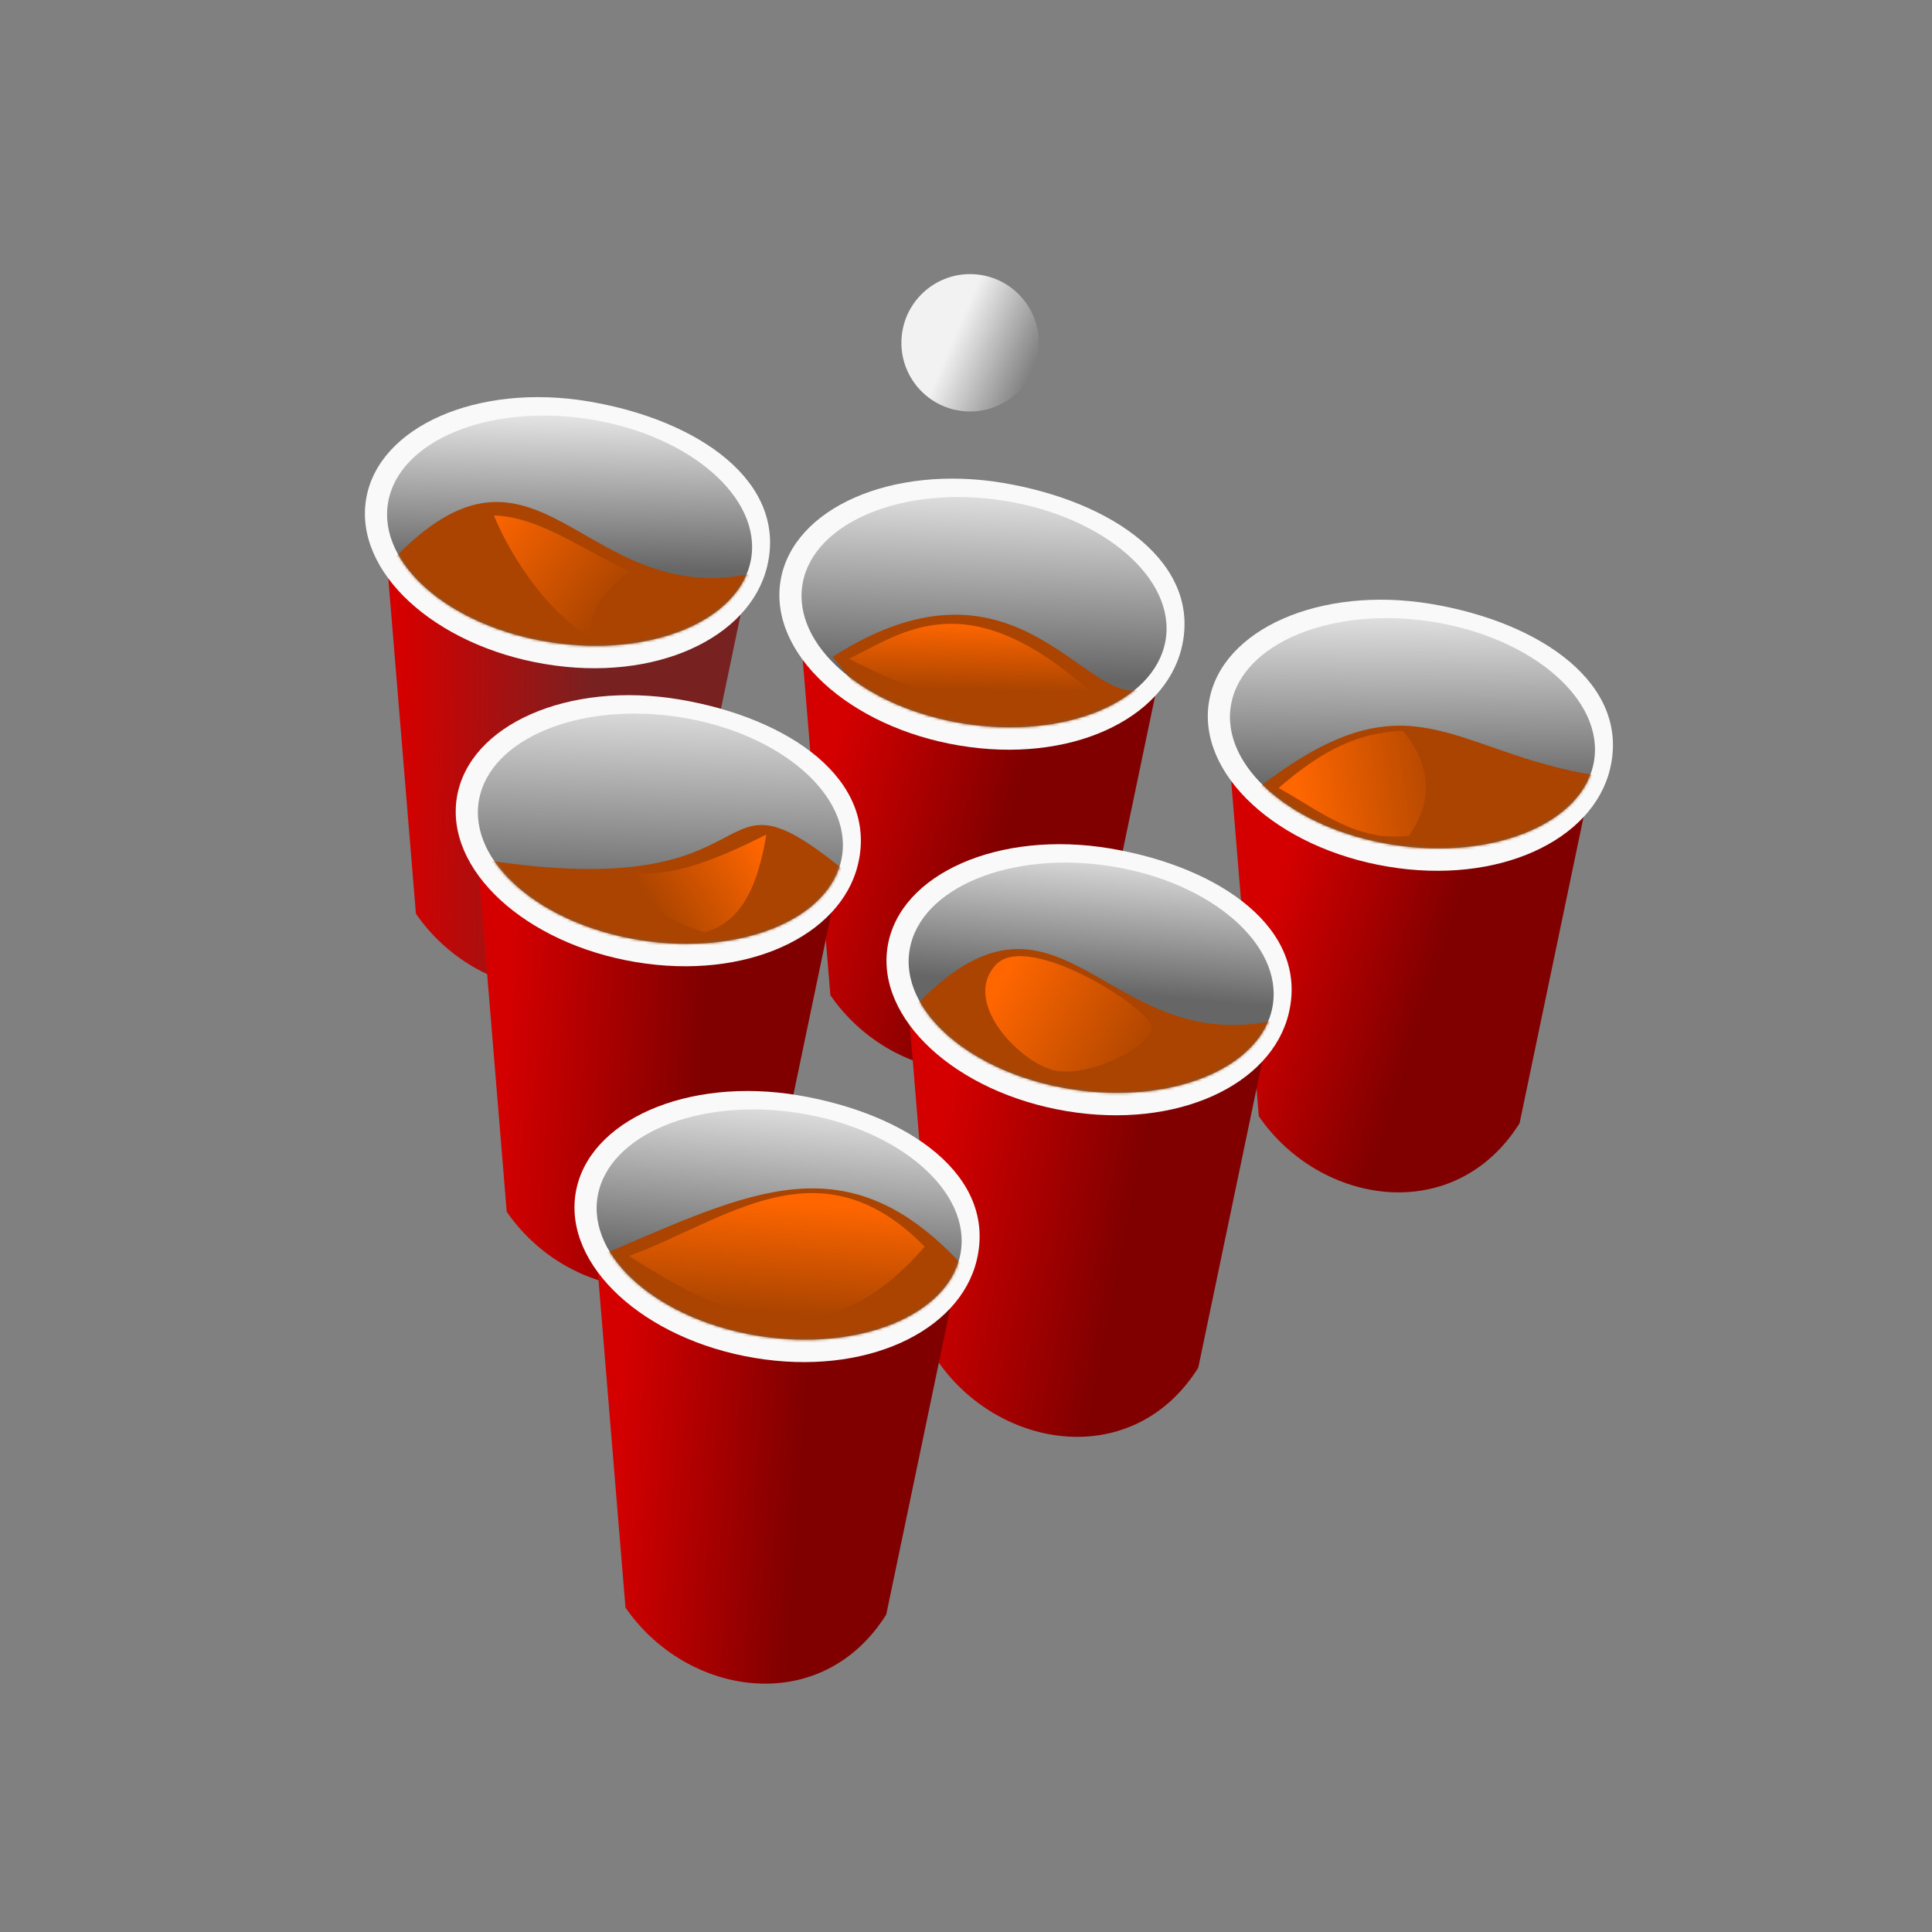 <svg width="690" height="690" viewBox="0 0 690 690" fill="none" xmlns="http://www.w3.org/2000/svg">
<rect x="0" y="0" width="690" height="690" fill="#808080" stroke="none"/>
<g clip-path="url(#clip0_692_2)">
<mask id="mask0_692_2" style="mask-type:luminance" maskUnits="userSpaceOnUse" x="0" y="0" width="690" height="690">
<path d="M689.56 0H0V689.56H689.56V0Z" fill="white"/>
</mask>
<g mask="url(#mask0_692_2)">
<path d="M136.898 184.956L148.541 326.323C170.526 358.234 218.5 365.688 241.677 328.818L269.119 197.429L136.898 184.956Z" fill="url(#paint0_linear_692_2)"/>
<path d="M273.988 202.274C267.857 227.804 234.123 243.788 194.57 237.149C155.018 230.51 126.447 204.133 130.755 178.233C135.064 152.334 170.62 136.72 210.173 143.359C249.726 149.997 281.207 172.217 273.988 202.274Z" fill="#F9F9F9"/>
<path d="M196.365 229.352C232.151 234.99 264.321 221.73 268.22 199.736C272.118 177.742 246.268 155.342 210.482 149.704C174.696 144.067 142.525 157.326 138.627 179.321C134.729 201.315 160.579 223.715 196.365 229.352Z" fill="url(#paint1_linear_692_2)"/>
<mask id="mask1_692_2" style="mask-type:luminance" maskUnits="userSpaceOnUse" x="138" y="148" width="131" height="83">
<path d="M196.367 229.352C232.153 234.99 264.323 221.73 268.221 199.736C272.12 177.742 246.27 155.342 210.484 149.704C174.698 144.067 142.527 157.326 138.629 179.321C134.731 201.315 160.581 223.715 196.367 229.352Z" fill="white"/>
</mask>
<g mask="url(#mask1_692_2)">
<path d="M139.732 200.537C192.513 144.548 207.881 218.471 269.389 204.653C258.223 232.8 228.233 232.35 211.47 234.054C158.253 229.63 151.992 213.897 139.732 200.537Z" fill="#AA4400"/>
</g>
<path d="M176.398 184.123C183.188 200.479 196.366 219.178 210.909 227.781C210.734 217.022 216.353 210.406 225.046 204.081C208.83 196.915 192.614 184.406 176.398 184.123Z" fill="url(#paint2_linear_692_2)"/>
<path d="M284.92 214.061L296.562 355.428C318.547 387.339 366.522 394.793 389.698 357.923L417.14 226.534L284.92 214.061Z" fill="url(#paint3_linear_692_2)"/>
<path d="M422.009 231.379C415.878 256.909 382.145 272.893 342.592 266.254C303.039 259.615 274.468 233.238 278.777 207.338C283.085 181.439 318.642 165.825 358.194 172.464C397.747 179.102 429.229 201.322 422.009 231.379Z" fill="#F9F9F9"/>
<path d="M344.387 258.457C380.172 264.095 412.343 250.835 416.241 228.841C420.139 206.847 394.289 184.447 358.503 178.809C322.717 173.172 290.547 186.431 286.649 208.425C282.751 230.42 308.601 252.82 344.387 258.457Z" fill="url(#paint4_linear_692_2)"/>
<mask id="mask2_692_2" style="mask-type:luminance" maskUnits="userSpaceOnUse" x="286" y="177" width="131" height="83">
<path d="M344.389 258.457C380.174 264.095 412.345 250.835 416.243 228.841C420.141 206.847 394.291 184.447 358.505 178.809C322.719 173.172 290.549 186.431 286.651 208.425C282.752 230.42 308.603 252.82 344.389 258.457Z" fill="white"/>
</mask>
<g mask="url(#mask2_692_2)">
<path d="M297.316 234.631C365.232 190.891 389.176 257.373 410.157 245.115C398.991 273.262 376.254 261.455 359.491 263.159C306.273 258.735 309.576 247.992 297.316 234.631Z" fill="#AA4400"/>
</g>
<path d="M389.283 246.907C345.355 207.738 322.651 225.847 303.215 235.265C338.247 253.418 360.901 255.909 389.283 246.907Z" fill="url(#paint5_linear_692_2)"/>
<path d="M169.33 291.397L180.972 432.765C202.957 464.676 250.932 472.13 274.108 435.26L301.551 303.871L169.33 291.397Z" fill="url(#paint6_linear_692_2)"/>
<path d="M306.42 308.716C300.288 334.245 266.555 350.229 227.002 343.591C187.45 336.952 158.879 310.575 163.187 284.675C167.496 258.776 203.052 243.162 242.605 249.801C282.157 256.439 313.639 278.659 306.42 308.716Z" fill="#F9F9F9"/>
<path d="M228.797 335.794C264.583 341.432 296.753 328.172 300.651 306.178C304.549 284.184 278.699 261.784 242.913 256.146C207.127 250.509 174.957 263.768 171.059 285.762C167.161 307.757 193.011 330.157 228.797 335.794Z" fill="url(#paint7_linear_692_2)"/>
<mask id="mask3_692_2" style="mask-type:luminance" maskUnits="userSpaceOnUse" x="170" y="254" width="132" height="84">
<path d="M228.799 335.794C264.585 341.432 296.755 328.172 300.653 306.178C304.551 284.184 278.701 261.784 242.915 256.146C207.129 250.509 174.959 263.768 171.061 285.762C167.163 307.757 193.013 330.157 228.799 335.794Z" fill="white"/>
</mask>
<g mask="url(#mask3_692_2)">
<path d="M172.164 306.979C281.068 324.104 249.556 268.487 301.821 311.095C290.655 339.242 260.665 338.792 243.902 340.496C190.684 336.072 184.424 320.339 172.164 306.979Z" fill="#AA4400"/>
</g>
<path d="M273.693 298.049C270.868 315.115 265.494 329.124 251.657 332.976C238.146 328.816 228.478 322.561 227.125 311.77C240.651 313.187 256.873 306.516 273.693 298.049Z" fill="url(#paint8_linear_692_2)"/>
<path d="M437.93 257.303L449.572 398.67C471.557 430.581 519.531 438.035 542.708 401.165L570.15 269.776L437.93 257.303Z" fill="url(#paint9_linear_692_2)"/>
<path d="M575.019 274.621C568.888 300.151 535.154 316.135 495.602 309.496C456.049 302.857 427.478 276.48 431.787 250.581C436.095 224.681 471.652 209.067 511.204 215.706C550.757 222.345 582.238 244.564 575.019 274.621Z" fill="#F9F9F9"/>
<path d="M497.396 301.699C533.182 307.337 565.353 294.078 569.251 272.083C573.149 250.089 547.299 227.689 511.513 222.052C475.727 216.414 443.557 229.674 439.658 251.668C435.76 273.662 461.61 296.062 497.396 301.699Z" fill="url(#paint10_linear_692_2)"/>
<mask id="mask4_692_2" style="mask-type:luminance" maskUnits="userSpaceOnUse" x="439" y="220" width="131" height="83">
<path d="M497.398 301.699C533.184 307.337 565.355 294.078 569.253 272.083C573.151 250.089 547.301 227.689 511.515 222.052C475.729 216.414 443.559 229.674 439.66 251.668C435.762 273.662 461.612 296.062 497.398 301.699Z" fill="white"/>
</mask>
<g mask="url(#mask4_692_2)">
<path d="M449.078 281.616C503.937 238.932 517.642 268.782 570.419 277C559.253 305.147 529.263 304.697 512.5 306.401C459.283 301.977 461.338 294.976 449.078 281.616Z" fill="#AA4400"/>
</g>
<path d="M503.209 298.465C484.466 300.833 471.223 289.452 456.641 281.418C468.88 270.949 482.25 261.553 501.13 261.044C511.227 273.518 511.961 285.991 503.209 298.465Z" fill="url(#paint11_linear_692_2)"/>
<path d="M323.172 344.618L334.814 485.986C356.799 517.897 404.773 525.351 427.95 488.48L455.392 357.092L323.172 344.618Z" fill="url(#paint12_linear_692_2)"/>
<path d="M460.261 361.937C454.13 387.466 420.397 403.45 380.844 396.811C341.291 390.173 312.72 363.795 317.029 337.896C321.337 311.997 356.894 296.383 396.446 303.021C435.999 309.66 467.48 331.88 460.261 361.937Z" fill="#F9F9F9"/>
<path d="M382.639 389.015C418.424 394.653 450.595 381.393 454.493 359.399C458.391 337.405 432.541 315.005 396.755 309.367C360.969 303.729 328.799 316.989 324.901 338.983C321.002 360.977 346.853 383.377 382.639 389.015Z" fill="url(#paint13_linear_692_2)"/>
<mask id="mask5_692_2" style="mask-type:luminance" maskUnits="userSpaceOnUse" x="324" y="308" width="131" height="83">
<path d="M382.64 389.015C418.426 394.653 450.597 381.393 454.495 359.399C458.393 337.405 432.543 315.005 396.757 309.367C360.971 303.729 328.801 316.989 324.903 338.983C321.004 360.977 346.855 383.377 382.64 389.015Z" fill="white"/>
</mask>
<g mask="url(#mask5_692_2)">
<path d="M326.006 360.2C378.786 304.211 394.154 378.134 455.663 364.316C444.497 392.463 414.507 392.013 397.743 393.716C344.526 389.292 338.266 373.56 326.006 360.2Z" fill="#AA4400"/>
</g>
<path d="M374.314 381.622C361.663 376.803 344.157 357.081 355.604 344.617C367.05 332.153 411.389 360.41 411.319 367.07C411.249 373.73 386.966 386.442 374.314 381.622Z" fill="url(#paint14_linear_692_2)"/>
<path d="M211.74 432.766L223.382 574.133C245.367 606.044 293.342 613.498 316.519 576.628L343.961 445.239L211.74 432.766Z" fill="url(#paint15_linear_692_2)"/>
<path d="M348.83 450.084C342.698 475.614 308.965 491.598 269.412 484.959C229.86 478.32 201.289 451.943 205.597 426.043C209.906 400.144 245.462 384.53 285.015 391.169C324.567 397.808 356.049 420.027 348.83 450.084Z" fill="#F9F9F9"/>
<path d="M271.207 477.162C306.993 482.8 339.163 469.54 343.061 447.546C346.96 425.552 321.109 403.152 285.324 397.515C249.538 391.877 217.367 405.136 213.469 427.131C209.571 449.125 235.421 471.525 271.207 477.162Z" fill="url(#paint16_linear_692_2)"/>
<mask id="mask6_692_2" style="mask-type:luminance" maskUnits="userSpaceOnUse" x="213" y="396" width="131" height="83">
<path d="M271.209 477.162C306.995 482.8 339.165 469.54 343.063 447.546C346.961 425.552 321.111 403.152 285.325 397.515C249.54 391.877 217.369 405.136 213.471 427.131C209.573 449.125 235.423 471.525 271.209 477.162Z" fill="white"/>
</mask>
<g mask="url(#mask6_692_2)">
<path d="M214.574 448.347C268.298 425.47 302.601 406.826 344.231 452.463C333.065 480.61 303.075 480.16 286.312 481.864C233.094 477.44 226.834 461.707 214.574 448.347Z" fill="#AA4400"/>
</g>
<path d="M224.629 448.565C259.05 470.53 293.638 487.568 330.239 445.239C292.618 406.86 259.131 436 224.629 448.565Z" fill="url(#paint17_linear_692_2)"/>
<path d="M343.657 146.798C357.117 148.346 369.283 138.689 370.83 125.229C372.378 111.769 362.721 99.604 349.262 98.056C335.802 96.508 323.636 106.165 322.088 119.625C320.541 133.085 330.198 145.25 343.657 146.798Z" fill="url(#paint18_linear_692_2)"/>
</g>
</g>
<defs>
<linearGradient id="paint0_linear_692_2" x1="143.966" y1="269.36" x2="211.324" y2="270.191" gradientUnits="userSpaceOnUse">
<stop stop-color="#D40000"/>
<stop offset="1" stop-color="#782121"/>
</linearGradient>
<linearGradient id="paint1_linear_692_2" x1="214.278" y1="145.351" x2="212.991" y2="203" gradientUnits="userSpaceOnUse">
<stop stop-color="#ECECEC"/>
<stop offset="1" stop-color="#666666"/>
</linearGradient>
<linearGradient id="paint2_linear_692_2" x1="174.735" y1="182.46" x2="219.225" y2="216.555" gradientUnits="userSpaceOnUse">
<stop stop-color="#FF6600"/>
<stop offset="1" stop-color="#FF6600" stop-opacity="0"/>
</linearGradient>
<linearGradient id="paint3_linear_692_2" x1="297.393" y1="269.775" x2="361.84" y2="288.07" gradientUnits="userSpaceOnUse">
<stop stop-color="#D40000"/>
<stop offset="1" stop-color="#800000"/>
</linearGradient>
<linearGradient id="paint4_linear_692_2" x1="364.81" y1="170.636" x2="362.011" y2="241.249" gradientUnits="userSpaceOnUse">
<stop stop-color="#ECECEC"/>
<stop offset="1" stop-color="#666666"/>
</linearGradient>
<linearGradient id="paint5_linear_692_2" x1="344.794" y1="222.375" x2="344.378" y2="246.491" gradientUnits="userSpaceOnUse">
<stop stop-color="#FF6600"/>
<stop offset="1" stop-color="#FF6600" stop-opacity="0"/>
</linearGradient>
<linearGradient id="paint6_linear_692_2" x1="179.724" y1="382.87" x2="249.992" y2="387.028" gradientUnits="userSpaceOnUse">
<stop stop-color="#D40000"/>
<stop offset="1" stop-color="#800000"/>
</linearGradient>
<linearGradient id="paint7_linear_692_2" x1="241.915" y1="244.137" x2="239.232" y2="321.217" gradientUnits="userSpaceOnUse">
<stop stop-color="#ECECEC"/>
<stop offset="1" stop-color="#666666"/>
</linearGradient>
<linearGradient id="paint8_linear_692_2" x1="271.199" y1="300.96" x2="233.362" y2="324.66" gradientUnits="userSpaceOnUse">
<stop stop-color="#FF6600"/>
<stop offset="1" stop-color="#FF6600" stop-opacity="0"/>
</linearGradient>
<linearGradient id="paint9_linear_692_2" x1="453.729" y1="325.491" x2="513.602" y2="344.617" gradientUnits="userSpaceOnUse">
<stop stop-color="#D40000"/>
<stop offset="1" stop-color="#800000"/>
</linearGradient>
<linearGradient id="paint10_linear_692_2" x1="515.929" y1="214.149" x2="515.404" y2="281.78" gradientUnits="userSpaceOnUse">
<stop stop-color="#ECECEC"/>
<stop offset="1" stop-color="#666666"/>
</linearGradient>
<linearGradient id="paint11_linear_692_2" x1="463.293" y1="283.081" x2="518.593" y2="275.181" gradientUnits="userSpaceOnUse">
<stop stop-color="#FF6600"/>
<stop offset="1" stop-color="#FF6600" stop-opacity="0"/>
</linearGradient>
<linearGradient id="paint12_linear_692_2" x1="336.06" y1="406.986" x2="405.913" y2="420.707" gradientUnits="userSpaceOnUse">
<stop stop-color="#D40000"/>
<stop offset="1" stop-color="#800000"/>
</linearGradient>
<linearGradient id="paint13_linear_692_2" x1="398.326" y1="299.999" x2="393.475" y2="354.188" gradientUnits="userSpaceOnUse">
<stop stop-color="#ECECEC"/>
<stop offset="1" stop-color="#666666"/>
</linearGradient>
<linearGradient id="paint14_linear_692_2" x1="359.346" y1="346.696" x2="412.567" y2="376.217" gradientUnits="userSpaceOnUse">
<stop stop-color="#FF6600"/>
<stop offset="1" stop-color="#FF6600" stop-opacity="0"/>
</linearGradient>
<linearGradient id="paint15_linear_692_2" x1="220.055" y1="525.486" x2="285.75" y2="530.059" gradientUnits="userSpaceOnUse">
<stop stop-color="#D40000"/>
<stop offset="1" stop-color="#800000"/>
</linearGradient>
<linearGradient id="paint16_linear_692_2" x1="286.603" y1="389.377" x2="280.778" y2="454.169" gradientUnits="userSpaceOnUse">
<stop stop-color="#ECECEC"/>
<stop offset="1" stop-color="#666666"/>
</linearGradient>
<linearGradient id="paint17_linear_692_2" x1="282.839" y1="429.023" x2="280.345" y2="469.354" gradientUnits="userSpaceOnUse">
<stop stop-color="#FF6600"/>
<stop offset="1" stop-color="#FF6600" stop-opacity="0"/>
</linearGradient>
<linearGradient id="paint18_linear_692_2" x1="374.6" y1="136.126" x2="340.311" y2="121.301" gradientUnits="userSpaceOnUse">
<stop stop-color="#666666"/>
<stop offset="1" stop-color="#F2F2F2"/>
</linearGradient>
<clipPath id="clip0_692_2">
<rect width="689.56" height="689.56" fill="white"/>
</clipPath>
</defs>
</svg>
